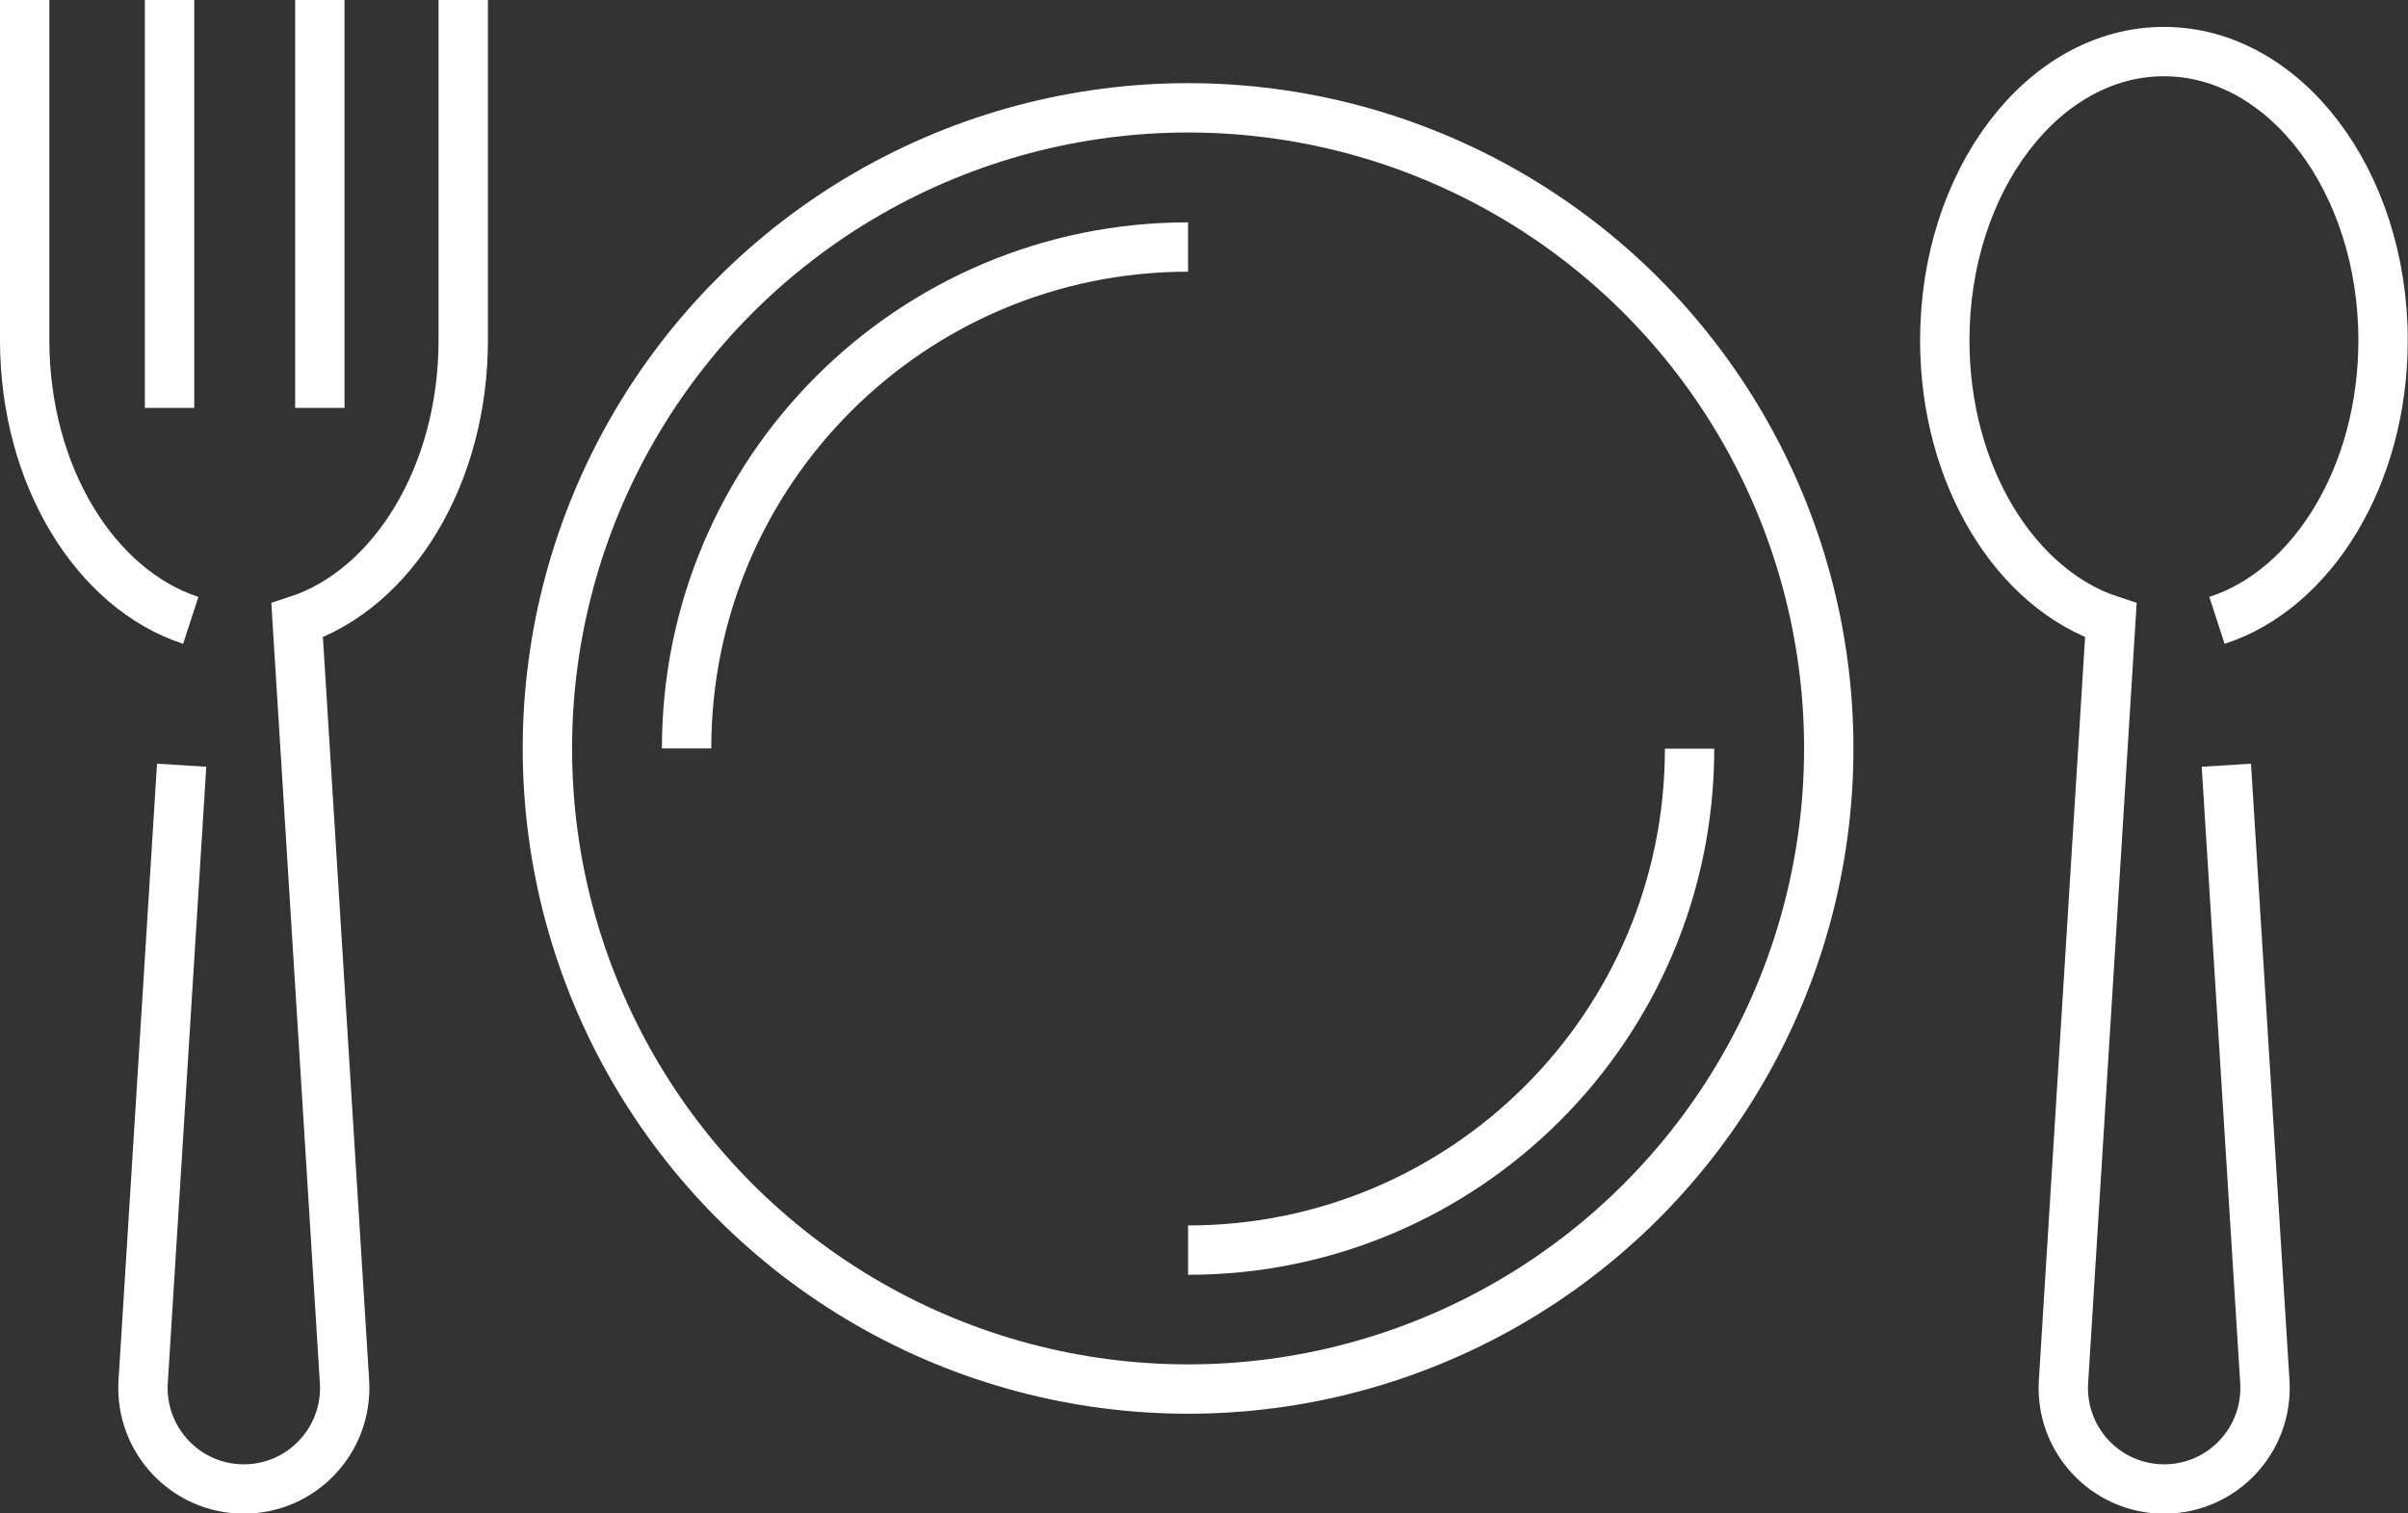 <?xml version="1.0" encoding="UTF-8"?>
<svg id="Layer_2" data-name="Layer 2" xmlns="http://www.w3.org/2000/svg" viewBox="0 0 97.57 61.33">
  <rect x="0" y="0" width="97.57" height="61.33" fill="#333333" stroke="none"/>
  <defs>
    <style>
      .cls-1 {
        fill: none;
        stroke: #fff;
        stroke-miterlimit: 10;
        stroke-width: 2px;
      }
    </style>
  </defs>
  <g id="Layer_1-2" data-name="Layer 1">
    <g>
      <circle class="cls-1" cx="48.14" cy="30.33" r="25.96"/>
      <path class="cls-1" d="m48.14,50.66c11.22,0,20.32-9.1,20.32-20.32"/>
      <path class="cls-1" d="m48.14,10.01c-11.22,0-20.32,9.1-20.32,20.32"/>
      <path class="cls-1" d="m90.21,31.01l1.56,24.99c.14,2.36-1.73,4.34-4.08,4.34s-4.22-1.98-4.08-4.34l1.92-30.86c-3.86-1.26-6.73-5.86-6.73-11.35,0-6.46,3.98-11.7,8.88-11.7s8.88,5.25,8.88,11.7c0,5.49-2.87,10.1-6.73,11.35"/>
      <path class="cls-1" d="m7.73,25.14c-3.86-1.26-6.73-5.86-6.73-11.35V0"/>
      <path class="cls-1" d="m7.36,31.01l-1.56,24.99c-.14,2.36,1.73,4.34,4.08,4.34s4.22-1.98,4.08-4.34l-1.92-30.86c3.86-1.26,6.73-5.86,6.73-11.35V0"/>
      <line class="cls-1" x1="12.96" x2="12.96" y2="16.53"/>
      <line class="cls-1" x1="6.87" x2="6.87" y2="16.53"/>
    </g>
  </g>
</svg>